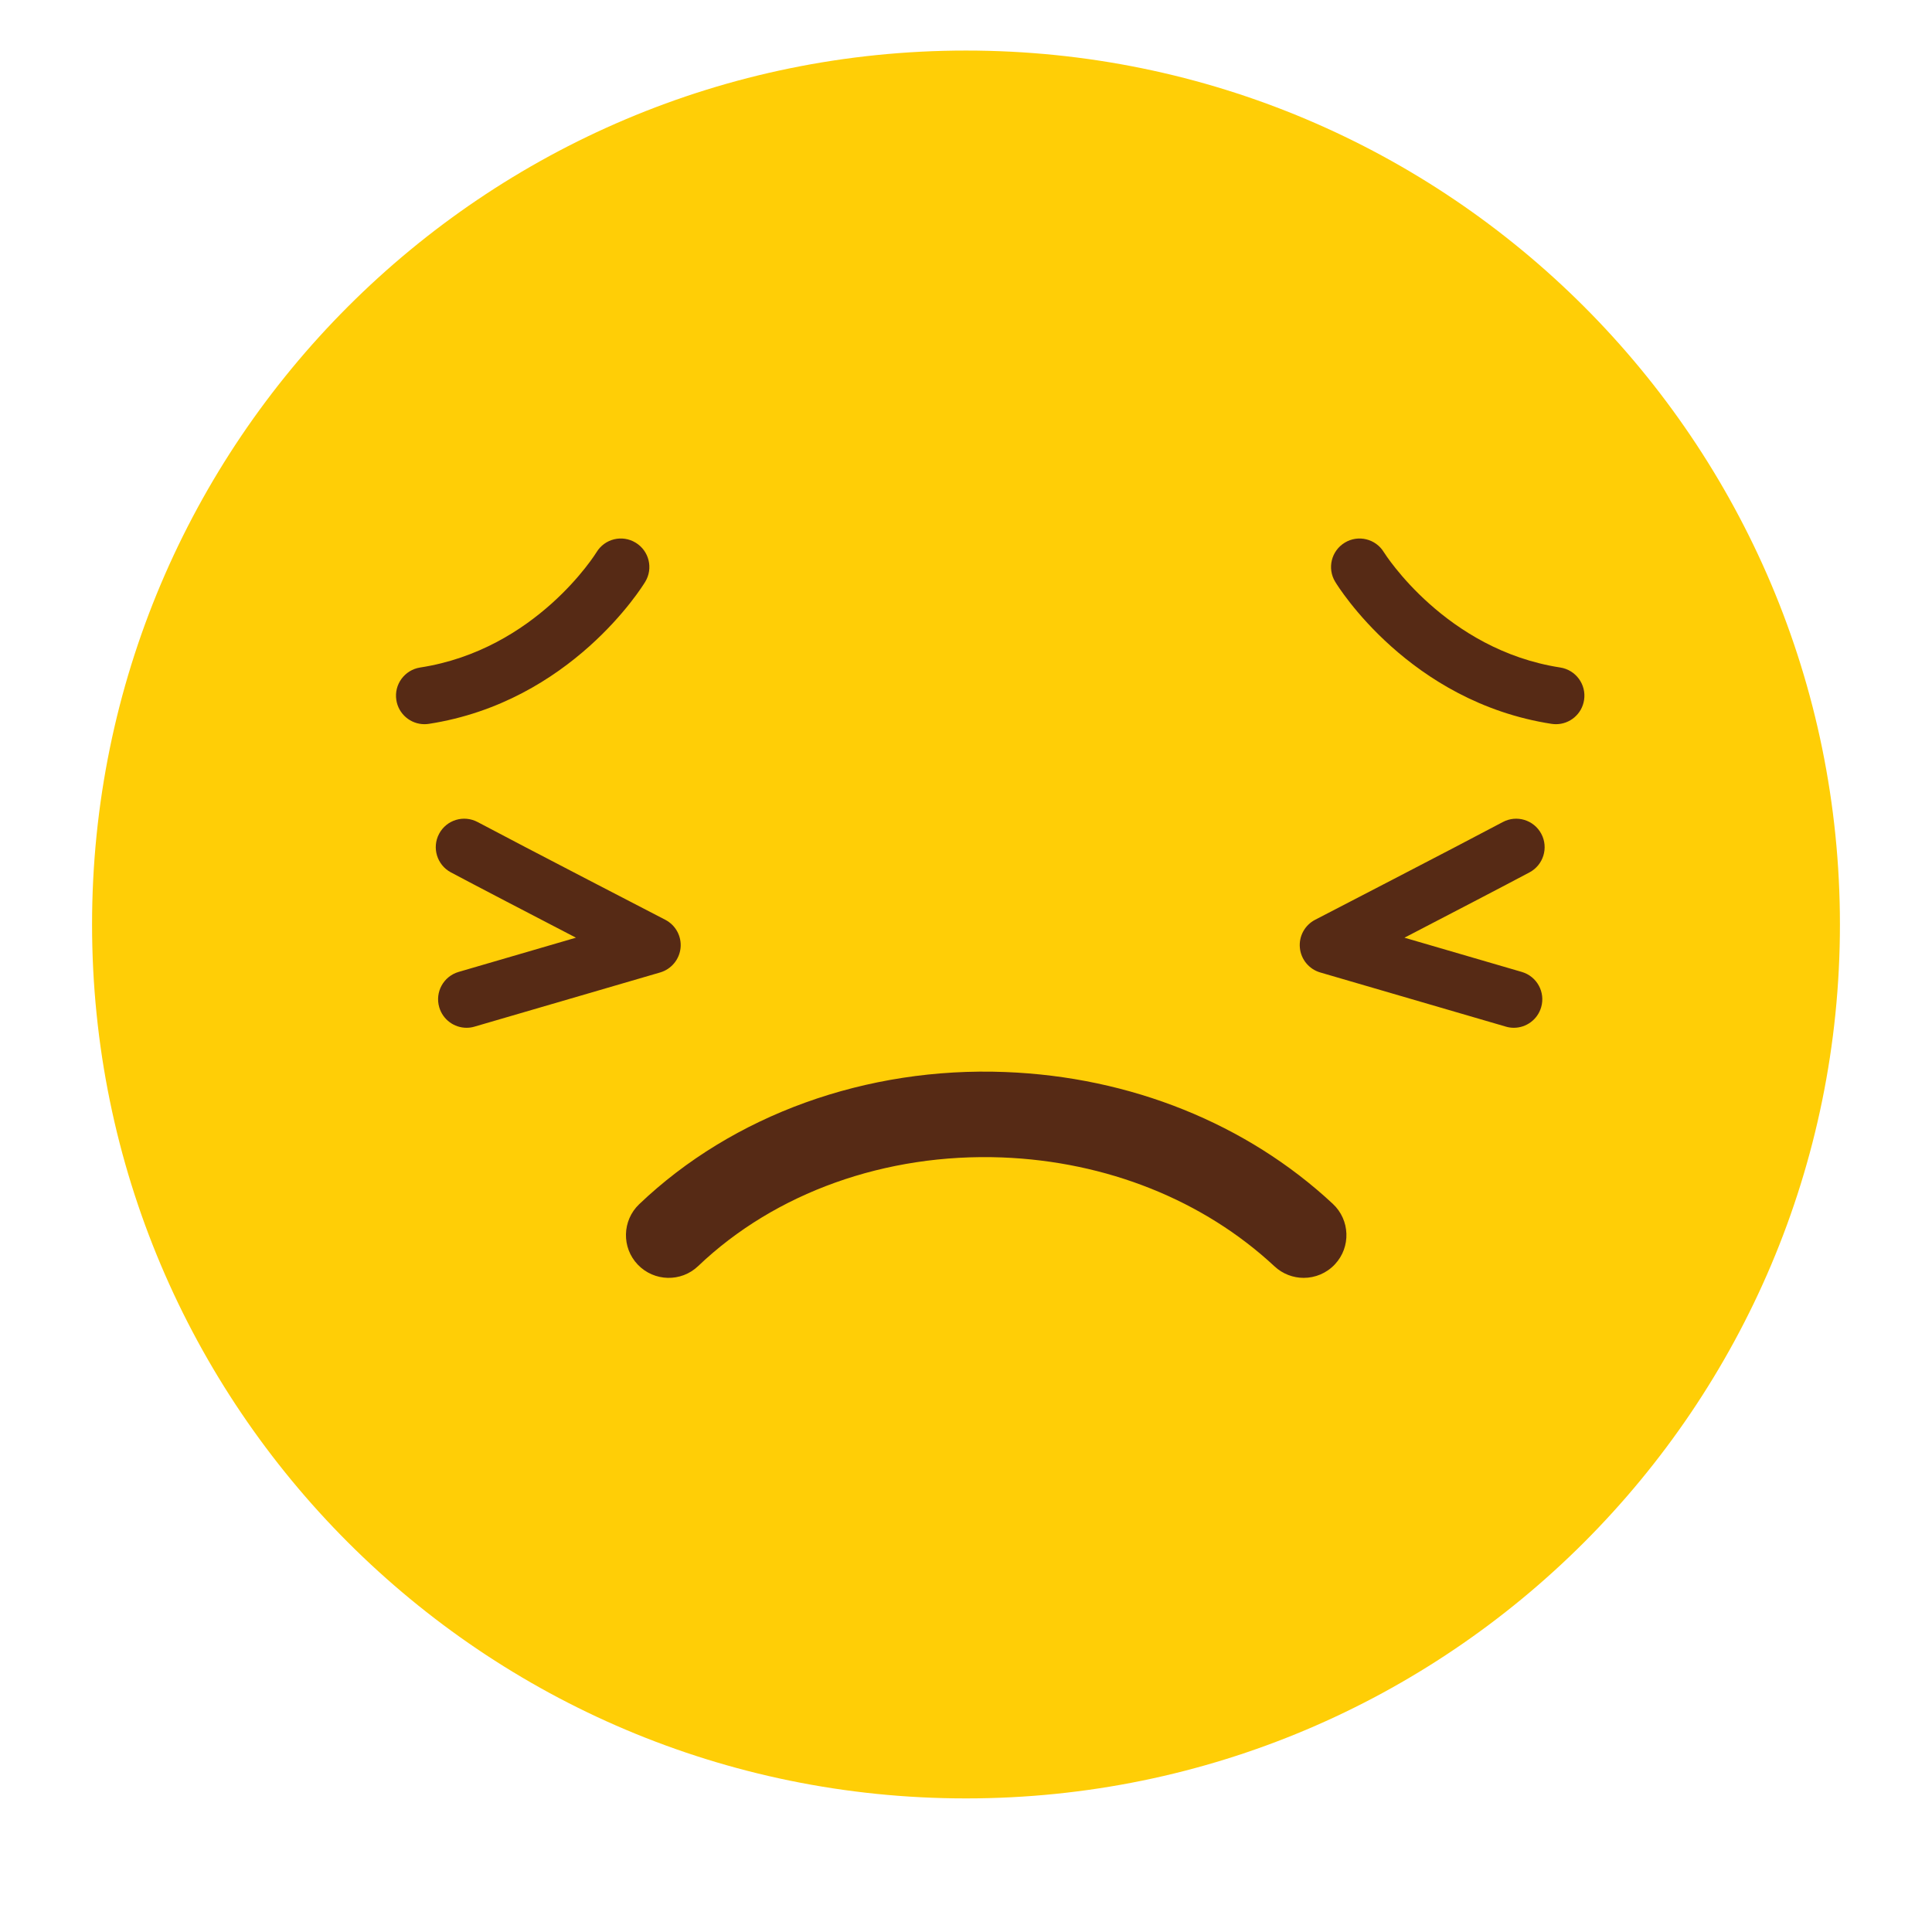 <?xml version="1.0" encoding="utf-8"?>
<!-- Generator: Adobe Illustrator 16.0.3, SVG Export Plug-In . SVG Version: 6.00 Build 0)  -->
<!DOCTYPE svg PUBLIC "-//W3C//DTD SVG 1.1//EN" "http://www.w3.org/Graphics/SVG/1.1/DTD/svg11.dtd">
<svg version="1.1" id="katman_1" xmlns="http://www.w3.org/2000/svg" xmlns:xlink="http://www.w3.org/1999/xlink" x="0px" y="0px"
	 width="283.46px" height="283.46px" viewBox="0 0 283.46 283.46" enable-background="new 0 0 283.46 283.46" xml:space="preserve">
<g>
	<path fill="#FFCE06" d="M269.952,135.642c0,70.817-57.402,128.218-128.221,128.218c-70.817,0-128.224-57.4-128.224-128.218
		c0-70.82,57.406-128.225,128.224-128.225C212.55,7.417,269.952,64.821,269.952,135.642z"/>
	<g>
		<g>
			<path fill="#562A15" d="M191.274,187.486c-1.531,0-3.062-0.561-4.271-1.681c-10.436-9.721-24.637-15.396-39.979-15.988
				c-17.057-0.645-33.295,5.154-44.586,15.935c-2.499,2.395-6.472,2.294-8.864-0.207c-2.396-2.504-2.296-6.479,0.206-8.865
				c13.729-13.104,33.337-20.188,53.72-19.394c18.351,0.705,35.415,7.567,48.048,19.338c2.534,2.363,2.679,6.333,0.317,8.864
				C194.633,186.813,192.955,187.486,191.274,187.486z"/>
		</g>
	</g>
	<g>
		<g>
			<g>
				<g>
					<path fill="#562A15" d="M222.109,150.795c-0.389,0-0.782-0.052-1.176-0.171l-27.232-7.947
						c-1.638-0.482-2.823-1.911-2.985-3.609c-0.168-1.699,0.717-3.33,2.236-4.119c0.003-0.005,21.188-10.955,27.527-14.334
						c2.039-1.095,4.568-0.319,5.656,1.717c1.088,2.04,0.313,4.571-1.725,5.661c-3.562,1.897-11.794,6.182-18.349,9.584
						l17.215,5.023c2.216,0.646,3.489,2.966,2.841,5.183C225.586,149.607,223.919,150.795,222.109,150.795z"/>
				</g>
			</g>
			<g>
				<g>
					<path fill="#562A15" d="M68.454,150.795c-1.811,0-3.477-1.188-4.01-3.013c-0.647-2.217,0.626-4.536,2.842-5.183l17.216-5.023
						c-6.555-3.402-14.792-7.687-18.351-9.584c-2.037-1.09-2.81-3.621-1.725-5.661c1.083-2.036,3.605-2.812,5.66-1.717
						c6.341,3.379,27.524,14.334,27.524,14.334c1.519,0.789,2.407,2.415,2.242,4.119c-0.168,1.698-1.349,3.127-2.991,3.609
						l-27.232,7.947C69.239,150.743,68.842,150.795,68.454,150.795z"/>
				</g>
			</g>
		</g>
		<g>
			<g>
				<path fill="#562A15" d="M228.288,106.252c-0.215,0-0.428-0.019-0.642-0.049c-20.845-3.216-31.317-20.124-31.749-20.845
					c-1.201-1.972-0.57-4.539,1.402-5.738c1.98-1.204,4.541-0.571,5.742,1.4c0.158,0.252,9.05,14.32,25.877,16.915
					c2.284,0.356,3.848,2.489,3.495,4.771C232.097,104.774,230.316,106.252,228.288,106.252z"/>
			</g>
			<g>
				<path fill="#562A15" d="M62.278,106.252c-2.029,0-3.811-1.478-4.129-3.545c-0.354-2.282,1.214-4.415,3.494-4.771
					c17.033-2.625,25.791-16.769,25.879-16.915c1.191-1.972,3.756-2.609,5.739-1.4c1.974,1.199,2.604,3.767,1.407,5.738
					c-0.435,0.721-10.909,17.629-31.752,20.845C62.702,106.233,62.488,106.252,62.278,106.252z"/>
			</g>
		</g>
	</g>
	<path fill="#49B749" d="M126.959,276.042"/>
</g>
</svg>

